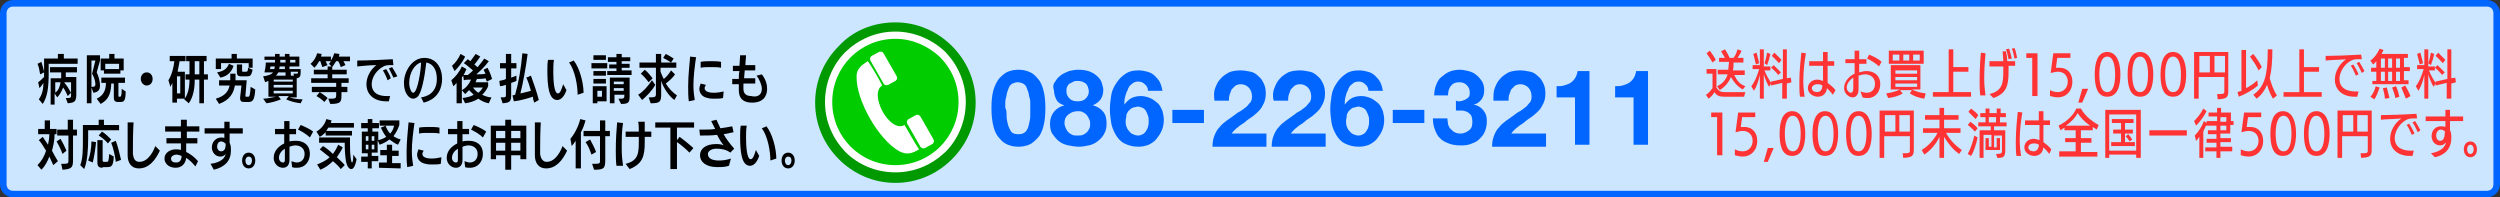 <?xml version="1.0" encoding="utf-8"?>
<!-- Generator: Adobe Illustrator 19.1.0, SVG Export Plug-In . SVG Version: 6.00 Build 0)  -->
<svg version="1.1" id="レイヤー_1" xmlns="http://www.w3.org/2000/svg" xmlns:xlink="http://www.w3.org/1999/xlink" x="0px"
	 y="0px" viewBox="0 0 380 30" enable-background="new 0 0 380 30" xml:space="preserve">
<rect x="0" y="0" width="380" height="30" fill="#333333" stroke="none"/>
<g>
	<path fill="#CCE6FF" d="M2,29.5c-0.8,0-1.5-0.7-1.5-1.5V2c0-0.8,0.7-1.5,1.5-1.5h376c0.8,0,1.5,0.7,1.5,1.5v26
		c0,0.8-0.7,1.5-1.5,1.5H2z"/>
	<path fill="#0066FF" d="M378,1c0.6,0,1,0.4,1,1v26c0,0.6-0.4,1-1,1H2c-0.6,0-1-0.4-1-1V2c0-0.6,0.4-1,1-1H378 M378,0H2
		C0.9,0,0,0.9,0,2v26c0,1.1,0.9,2,2,2h376c1.1,0,2-0.9,2-2V2C380,0.9,379.1,0,378,0L378,0z"/>
</g>
<g>
	<path d="M5.9,15.1c0.5-0.7,0.7-1.5,0.7-2.5c-0.2,0.3-0.4,0.6-0.6,0.8l-0.2-0.9c0.3-0.2,0.6-0.5,0.9-0.8v-0.7l-0.6,0.3
		C6,10.7,5.9,10.1,5.7,9.7l0.6-0.3c0.1,0.4,0.3,1,0.4,1.5v-2h2.1V8.2h0.9v0.7h2.1v0.8H7.4v1.4c0,2.3-0.2,3.6-0.9,4.7L5.9,15.1z
		 M10,14.9c0.7,0,0.8,0,0.8-0.4v-2h-1c0,0,0,0,0,0.1c0.4,0.4,0.7,1,1,1.5l-0.5,0.5c-0.2-0.4-0.4-0.9-0.7-1.3
		c-0.2,0.5-0.5,1.1-0.9,1.5l-0.4-0.6v1.7H7.7v-4h1.6V11H7.6v-0.8h4.1V11H10v0.7h1.6v2.6c0,1.2-0.3,1.3-1.3,1.4L10,14.9z M8.4,12.5
		v1.6c0.5-0.4,0.7-0.9,0.8-1.6H8.4z"/>
	<path d="M13.2,15.7V8.4h2v0.8L14.7,11c0.3,0.6,0.5,1.4,0.5,2c0,0.7-0.3,1-1,1.1l-0.3-0.8v2.4H13.2z M14.5,9.2h-0.6v4
		c0,0,0.1,0,0.1,0c0.4,0,0.5-0.1,0.5-0.4c0-0.3-0.1-0.9-0.5-1.6L14.5,9.2z M17.9,15.5c-0.5,0-0.6-0.3-0.6-0.7v-2.1h-0.4
		c0,0.1,0,0.2,0,0.3c-0.1,1.4-0.5,2.2-1.6,2.8L14.7,15c1.1-0.5,1.4-1.4,1.4-2.4h-0.7v-0.8h3.6v0.8h-1v1.9c0,0.2,0,0.2,0.1,0.2h0.1
		c0.2,0,0.3-0.1,0.3-1.2l0.6,0.4c0,1.5-0.3,1.6-0.8,1.6H17.9z M15.8,11.2v-0.5h-0.5V8.9h1.3V8.2h0.8v0.7h1.4v1.8h-0.5v0.5H15.8z
		 M18.2,9.7H16v0.8h2.1V9.7z"/>
	<path d="M21.4,12c0-0.6,0.4-1,0.9-1s0.9,0.4,0.9,1c0,0.6-0.4,1-0.9,1C21.8,13,21.4,12.5,21.4,12z"/>
	<path d="M26.9,15v0.6h-0.7v-3c-0.1,0.2-0.2,0.4-0.3,0.6l-0.3-1c0.5-0.8,0.8-1.9,0.9-2.9h-0.7V8.5h2.4v0.8h-0.9
		c-0.1,0.5-0.2,1-0.3,1.6h1.1V15H26.9z M27.4,11.6h-0.5v2.6h0.5V11.6z M30.3,15.7v-3.6h-0.7c0,1.3-0.2,2.6-0.9,3.6L28,15.1
		c0.6-0.8,0.8-1.8,0.8-3h-0.6v-0.8h0.6v-2h-0.5V8.5h3.1v0.8H31v2h0.6v0.8H31v3.6H30.3z M30.3,9.3h-0.7v2h0.7V9.3z"/>
	<path d="M37.1,15.5c-0.4,0-0.6-0.1-0.6-0.6c0,0,0-0.1,0-0.1l0.2-1.8h-1c-0.2,1.2-0.8,2.2-2.4,2.8L32.8,15c1.4-0.4,1.9-1.1,2.1-2
		h-1.6v-0.8H35c0-0.3,0-0.7,0-1h0.8c0,0.2,0,0.6,0,1h1.7l-0.2,2.4v0c0,0.1,0.1,0.1,0.2,0.1h0.2c0.2,0,0.3,0,0.4-1.5l0.7,0.4
		c-0.1,1.6-0.4,1.9-1,1.9H37.1z M37.8,10.3V9.6h-4.2v0.9h-0.8V8.9h2.4V8.2h0.8v0.7h2.4v1.4H37.8z M33,11c1.1-0.2,1.5-0.6,1.8-1.3
		l0.7,0.3c-0.3,1-1,1.6-2,1.8L33,11z M36.6,11.6c-0.4,0-0.6-0.2-0.6-0.6V9.8h0.8v0.9c0,0.2,0,0.2,0.2,0.2h0.4c0.2,0,0.3-0.1,0.3-0.6
		l0.7,0.3c-0.2,0.8-0.3,1-0.8,1H36.6z"/>
	<path d="M45.7,15.7c-0.8-0.1-1.6-0.3-2.2-0.6l0.4-0.5h-1.6l0.4,0.5c-0.7,0.3-1.5,0.5-2.2,0.6L40,15c0.6,0,1.4-0.2,2-0.3h-1.2v-2.4
		c-0.2,0.1-0.3,0.1-0.5,0.2L40,11.6c0.8-0.1,1.3-0.3,1.5-0.6h-1.3c0.1-0.4,0.2-1,0.2-1.5h1.4V9.1h-1.6V8.6h1.6V8.2h0.7v0.4h0.8V8.2
		h0.7v0.4h1.5v1.5h-1.5v0.4h1.7v0.4c0,0.7-0.1,0.9-0.6,1v2.9H44c0.6,0.2,1.3,0.3,2,0.3L45.7,15.7z M41.1,10.1c0,0.1,0,0.3-0.1,0.4
		h0.7c0-0.1,0-0.2,0.1-0.4H41.1z M44.5,12.1h-2.9v0.3h2.9V12.1z M44.5,12.9h-2.9v0.4h2.9V12.9z M44.5,13.8h-2.9v0.4h2.9V13.8z
		 M43.4,11h-1.1c-0.1,0.2-0.2,0.4-0.4,0.5h1.5V11z M43.4,10.1h-0.9c0,0.1,0,0.3-0.1,0.4h0.9V10.1z M43.4,9.1h-0.8v0.4h0.8V9.1z
		 M44.9,9.1h-0.8v0.4h0.8V9.1z M44.2,11v0.5h0.5l-0.1-0.3h0.2c0.5,0,0.5,0,0.5-0.3H44.2z"/>
	<path d="M51.9,14v0.5c0,1-0.1,1.3-1.7,1.3l-0.3-0.8h0.4c0.7,0,0.8-0.1,0.8-0.5V14h-3.7v-0.8h3.7v-0.6h-3.8v-0.7h2.5v-0.6h-2.1v-0.7
		h2.1v-0.5h0.6l-0.4-0.4c0.1-0.1,0.2-0.2,0.3-0.4h-0.8c0.1,0.2,0.2,0.5,0.3,0.6L49,10.2c-0.1-0.2-0.2-0.6-0.3-0.9h-0.2
		c-0.2,0.4-0.5,0.8-0.7,1l-0.6-0.6c0.5-0.4,0.9-1.1,1-1.6l0.7,0.1c0,0.1-0.1,0.2-0.1,0.4h1.5v0.6c0.2-0.3,0.4-0.7,0.5-1.1l0.8,0.1
		l-0.1,0.4h1.7v0.7h-1c0.1,0.2,0.3,0.5,0.3,0.6l-0.7,0.3c-0.1-0.3-0.2-0.6-0.4-0.9h-0.3c-0.2,0.3-0.4,0.6-0.6,0.9v0.4h2.2v0.7h-2.2
		v0.6H53v0.7h-1.1v0.6h0.9V14H51.9z M49.3,15.5c-0.3-0.3-0.8-0.7-1.2-0.9l0.5-0.6c0.3,0.2,0.9,0.6,1.2,0.9L49.3,15.5z"/>
	<path d="M59.1,15.4c-0.1,0-0.3,0-0.4,0c-1.8,0-3-1-3-2.6v0c0-1.1,0.6-2.2,1.5-2.9c-0.8,0-2,0.1-2.9,0.2l0-0.9
		c1.3,0,3.9-0.1,5.4-0.2l0.1,0.9h-0.4c-0.3,0-0.8,0-1.1,0.2c-1,0.5-1.8,1.6-1.8,2.7c0,0.8,0.4,1.8,2.3,1.8c0.2,0,0.4,0,0.5,0
		L59.1,15.4z M58.9,12.2c-0.1-0.4-0.5-1.2-0.7-1.5l0.5-0.2c0.2,0.3,0.6,1,0.7,1.4L58.9,12.2z M59.8,11.8c-0.2-0.4-0.5-1.1-0.7-1.4
		l0.5-0.2c0.2,0.3,0.6,1,0.8,1.4L59.8,11.8z"/>
	<path d="M64,14.8c0.8-0.1,2.4-0.6,2.4-2.8c0-1.3-0.5-2.3-1.6-2.5c-0.3,2.6-0.7,4.2-1.1,4.9c-0.2,0.4-0.6,0.6-0.9,0.6
		c-0.6,0-1.4-0.8-1.4-2.4c0-1.7,1.2-3.8,3.1-3.8h0c1.8,0,2.7,1.5,2.7,3.2c0,1.1-0.4,3-2.8,3.6L64,14.8z M62.8,14.1
		c0.7,0,1.2-3.6,1.2-4.6c-0.9,0.2-1.8,1.5-1.8,3.1C62.2,13.3,62.5,14.1,62.8,14.1L62.8,14.1z"/>
	<path d="M69.4,15.7v-3.1c-0.2,0.2-0.3,0.4-0.5,0.5l-0.3-0.9c0.6-0.5,1.2-1.2,1.6-2.1l0.7,0.4c-0.2,0.5-0.4,0.9-0.7,1.3v3.9H69.4z
		 M68.7,10c0.5-0.4,1-1.1,1.3-1.8l0.7,0.4c-0.4,0.9-1.1,1.7-1.6,2.2L68.7,10z M74.3,15.7c-0.6-0.1-1.2-0.4-1.6-0.7
		c-0.6,0.4-1.3,0.6-2,0.7l-0.4-0.8c0.7-0.1,1.2-0.2,1.7-0.5c-0.2-0.2-0.5-0.5-0.7-0.7c-0.2,0.2-0.4,0.4-0.6,0.6l-0.5-0.6
		c0.6-0.3,1.1-0.9,1.4-1.6c-0.4,0-0.8,0-1.1,0.1l-0.1-0.8c0,0,0.2,0,0.3,0c0.1,0,0.2,0,0.4,0c0.3-0.2,0.5-0.4,0.8-0.7
		c-0.4-0.3-0.9-0.8-1.4-1.1L71.1,9c0.1,0.1,0.3,0.2,0.4,0.3c0.3-0.4,0.6-0.8,0.8-1.1L73,8.6c-0.3,0.4-0.6,0.9-0.9,1.2
		c0.2,0.1,0.3,0.3,0.5,0.4c0.3-0.4,0.7-0.8,1-1.3l0.7,0.4c-0.5,0.7-1.3,1.5-1.9,2c0.5,0,1,0,1.4-0.1c-0.1-0.2-0.2-0.4-0.3-0.6
		l0.6-0.3c0.4,0.7,0.6,1.4,0.7,1.7L74,12.4l-0.2-0.5C73.4,12,72.9,12,72.5,12c-0.1,0.2-0.2,0.4-0.2,0.5h1.9v0.6
		c-0.2,0.5-0.5,0.9-0.9,1.3c0.4,0.2,0.9,0.4,1.4,0.4L74.3,15.7z M71.9,13.3c0.2,0.3,0.5,0.6,0.8,0.8c0.3-0.2,0.5-0.5,0.7-0.8H71.9z"
		/>
	<path d="M76.1,14.8c0.8,0,0.8,0,0.8-0.5v-1.4c-0.3,0.1-0.6,0.2-0.9,0.2l-0.1-0.8c0.3-0.1,0.7-0.1,1-0.3v-1.6h-0.9V9.6h0.9V8.2h0.8
		v1.4h0.8v0.8h-0.8v1.4c0.3-0.1,0.5-0.2,0.8-0.3v0.8c-0.2,0.1-0.5,0.2-0.8,0.3v1.7c0,1.1-0.1,1.3-1.3,1.4L76.1,14.8z M81.2,15.6
		C81.1,15.3,81,15,81,14.7c-0.9,0.3-2,0.6-2.9,0.7l-0.2-0.9l0.4-0.1c0.5-1.7,0.9-4,1.1-6.3l0.8,0.1c-0.3,2.3-0.7,4.4-1.1,6
		c0.6-0.1,1.1-0.3,1.6-0.4c-0.2-0.7-0.4-1.4-0.7-2l0.7-0.3c0.4,1.1,0.9,2.5,1.2,3.7L81.2,15.6z"/>
	<path d="M86.1,13.7c-0.3,0.9-0.8,1.5-1.4,1.5c-1.3,0-1.5-2.2-1.5-4.4v-0.2c0-0.5,0-1,0.1-1.5l0.9,0c-0.1,0.6-0.1,1.2-0.1,1.9
		c0,1.1,0.1,3.2,0.7,3.2c0.3,0,0.5-0.4,0.8-1.4L86.1,13.7z M87.8,14.4c0-1.4-0.4-3.7-1.3-4.9l0.7-0.3c0.9,1.1,1.5,3.4,1.5,4.9
		L87.8,14.4z"/>
	<path d="M89.9,10.4V9.6h2.4v0.8H89.9z M90.8,15.4v0.3h-0.7v-2.6h2.1v2.3H90.8z M90.2,9.2V8.4h1.9v0.7H90.2z M90.2,11.5v-0.7h1.9
		v0.7H90.2z M90.2,12.7V12h1.9v0.7H90.2z M91.5,13.8h-0.7v0.9h0.7V13.8z M92.3,11.5v-0.7h1.4v-0.4h-1.1V9.8h1.1V9.4h-1.3V8.7h1.3
		V8.2h0.8v0.5h1.3v0.6h-1.3v0.4h1.2v0.6h-1.2v0.4h1.5v0.7H92.3z M94,15h0.4c0.4,0,0.5-0.1,0.5-0.4v-0.2h-1.5v1.3h-0.7v-3.9h3v2.9
		c0,0.9-0.2,1.1-1.3,1.1L94,15z M94.8,12.4h-1.5v0.4h1.5V12.4z M94.8,13.4h-1.5v0.4h1.5V13.4z"/>
	<path d="M97,14.4c0.8-0.5,1.5-1.3,2.1-2.2l0.5,0.7c-0.5,0.9-1.3,1.7-2,2.3L97,14.4z M102.5,15.2c-0.8-0.6-1.6-1.7-2-2.9v2
		c0,1.2-0.2,1.4-1.6,1.4l-0.3-0.9h0.2c0.8,0,0.9-0.1,0.9-0.5v-4h-2.5V9.5h2.5V8.2h0.8v1.3h1.5c-0.3-0.2-0.8-0.5-1.2-0.7l0.4-0.6
		c0.4,0.2,0.9,0.5,1.2,0.7l-0.4,0.6h0.8v0.8h-2.4v0.6c0.2,0.4,0.3,0.8,0.5,1.1c0.4-0.3,0.8-0.8,1.1-1.3l0.6,0.6
		c-0.3,0.5-0.9,1-1.4,1.4c0.5,0.8,1.1,1.4,1.7,1.8L102.5,15.2z M98.6,12.5c-0.3-0.4-0.8-1-1.2-1.3l0.6-0.6c0.4,0.3,0.9,0.9,1.2,1.3
		L98.6,12.5z"/>
	<path d="M104.7,15.4c-0.1-0.7-0.1-1.5-0.1-2.3c0-1.6,0.2-3.2,0.3-4.5l0.9,0.1c-0.2,1.4-0.4,2.9-0.4,4.3c0,0.8,0.1,1.6,0.2,2.2
		L104.7,15.4z M109.9,14.9c-0.4,0.1-0.8,0.1-1.3,0.1c-0.4,0-0.7,0-1-0.1c-0.7-0.1-1.3-0.6-1.3-1.4v0c0-0.2,0.1-0.5,0.2-0.8l0.8,0.2
		c-0.1,0.2-0.2,0.3-0.2,0.5c0,0.6,0.9,0.7,1.4,0.7c0.5,0,1.1-0.1,1.5-0.2L109.9,14.9z M109.6,10.3c-0.4-0.1-1-0.1-1.6-0.1
		c-0.6,0-1.1,0-1.5,0.1l0-0.9c0.5-0.1,1-0.1,1.6-0.1c0.5,0,1,0,1.5,0.1L109.6,10.3z"/>
	<path d="M115.8,13.5c0-0.6-0.4-1.5-0.8-2l0.8-0.2c0.7,0.9,0.8,1.7,0.8,2.2c0,0.5-0.1,2.1-2.3,2.1c-1.4,0-2-0.7-2-1.9
		c0-0.2,0-0.5,0-0.9h-1v-0.8h1c0-0.4,0-0.8,0.1-1.2h-1l0-0.8h1l0.1-1.6l0.9,0c0,0.4-0.1,1-0.1,1.5h1.5v0.8h-1.6l-0.1,1.2h1.7l0,0.8
		h-1.8c0,0.3,0,0.6,0,0.8v0c0,0.8,0.5,1.1,1.2,1.1C114.9,14.8,115.8,14.6,115.8,13.5L115.8,13.5z"/>
	<path d="M8.1,25.1c-0.2-0.4-0.4-0.9-0.6-1.3c-0.3,0.8-0.7,1.5-1.2,2l-0.6-0.7c0.5-0.5,1-1.2,1.3-2.2c-0.4-0.6-0.7-1.2-1.1-1.6
		l0.6-0.5c0.3,0.4,0.5,0.8,0.8,1.2c0.1-0.5,0.2-1,0.2-1.6H5.8v-0.8h1v-1.3h0.8v1.3h1v0.8H8.3c0,0.9-0.2,1.8-0.4,2.5
		c0.3,0.6,0.6,1.1,0.9,1.6L8.1,25.1z M9.5,23.4c-0.2-0.6-0.6-1.4-0.9-1.9l0.6-0.4c0.3,0.5,0.7,1.3,0.9,1.8L9.5,23.4z M9.3,24.9
		c1,0,1.1,0,1.1-0.5v-3.8H8.7v-0.9h1.6v-1.5h0.8v1.5h0.6v0.9h-0.6v3.6c0,1.2-0.1,1.5-1.6,1.6L9.3,24.9z"/>
	<path d="M12.2,25.1c0.4-1,0.4-2.3,0.4-4.1V19H15v-0.8h0.8V19h2.3v0.8h-4.7v1.3c0,1.5-0.1,3.4-0.6,4.6L12.2,25.1z M13.4,24.4
		c0.3-0.8,0.5-1.9,0.5-2.9l0.7,0.1c-0.1,1.1-0.3,2.3-0.5,3.1L13.4,24.4z M15.6,25.5c-0.6,0-0.8-0.2-0.8-0.9v-3.3h0.8v3
		c0,0.2,0,0.3,0.2,0.3h0.4c0.3,0,0.3-0.1,0.4-1.2l0.7,0.4c-0.1,1.4-0.3,1.6-1,1.6H15.6z M16.4,21.8c-0.3-0.4-0.9-0.9-1.4-1.2
		l0.5-0.6c0.5,0.3,1,0.8,1.4,1.2L16.4,21.8z M17.6,24.6c-0.1-0.9-0.4-2.2-0.7-2.9l0.7-0.3c0.3,0.8,0.6,2,0.8,2.9L17.6,24.6z"/>
	<path d="M21.2,24.6c1.4,0,2.2-1.8,2.4-2.4l0.7,0.7c-0.7,1.5-1.7,2.7-3.2,2.7c-1.1,0-1.7-0.8-1.7-2c0-1.3,0-3.5,0-5l0.9,0
		c-0.1,1.5-0.1,3.6-0.1,4.8C20.3,24.1,20.5,24.6,21.2,24.6L21.2,24.6z"/>
	<path d="M29.7,25.3c-0.5-0.6-0.9-1-1.4-1.3c-0.1,0.9-0.7,1.5-1.6,1.5c-1.2,0-1.7-0.8-1.7-1.4c0-0.9,0.9-1.4,1.7-1.4
		c0.3,0,0.5,0,0.8,0.1c0-0.1,0-0.8,0-1h-2.2v-0.8h2.2c0-0.2,0-0.8,0-1h-2.4v-0.8l2.4,0c0-0.4,0-0.8,0-1h0.9v1h1.9v0.8h-1.9
		c0,0.1,0,0.8,0,1H30v0.8h-1.7c0,0.4,0,0.9,0,1.3c0.6,0.3,1.2,0.7,1.8,1.4L29.7,25.3z M26.8,23.5c-0.3,0-0.8,0.2-0.8,0.6
		c0,0.5,0.4,0.6,0.8,0.6c0.6,0,0.8-0.5,0.8-1C27.3,23.6,27.1,23.5,26.8,23.5z"/>
	<path d="M32,24.9c1.6-0.2,2.2-0.9,2.3-1.5c-0.2,0.3-0.5,0.4-0.8,0.4c-0.8,0-1.3-0.7-1.3-1.4c0-0.9,0.7-1.5,1.4-1.5
		c0.2,0,0.4,0,0.5,0.1c0-0.1,0-0.6,0-0.7l-3,0v-0.8l3,0l0-1h0.8c0,0.3,0,0.6,0,1h2v0.8l-2,0v0.7c0,0.2,0,0.5,0,0.7
		c0.2,0.4,0.2,0.8,0.2,1.2c0,1.5-0.9,2.5-2.6,2.9L32,24.9z M34.2,21.8c-0.1-0.2-0.4-0.3-0.6-0.3c-0.4,0-0.6,0.4-0.6,0.8
		c0,0.3,0.2,0.7,0.6,0.7c0.6,0,0.7-0.6,0.7-1V21.8z"/>
	<path d="M36.8,24.4c0-0.7,0.4-1.2,1-1.2c0.6,0,1,0.5,1,1.2c0,0.7-0.4,1.2-1,1.2C37.2,25.6,36.8,25.1,36.8,24.4z M38.3,24.4
		c0-0.4-0.2-0.6-0.5-0.6s-0.5,0.3-0.5,0.6c0,0.4,0.2,0.7,0.5,0.7S38.3,24.8,38.3,24.4z"/>
	<path d="M44.3,24.5c0.3,0.1,0.6,0.2,0.8,0.2c0.8,0,1.2-0.6,1.2-1.3c0-0.9-0.7-1.3-1.4-1.3c-0.3,0-0.6,0.1-0.9,0.2c0,0.7,0,1.4,0,2
		c0,0.8-0.4,1.2-1,1.2c-0.7,0-1.4-0.6-1.4-1.5c0-1.1,0.8-1.8,1.6-2.2v-1.4l-1.4,0v-0.8l1.4,0l0-1.2h0.8c0,0.4,0,0.8,0,1.2l1,0v0.8
		l-1,0c0,0.4,0,0.8,0,1.1c0.3-0.1,0.7-0.1,1-0.1c1,0,2.1,0.5,2.1,2c0,1-0.6,2.1-2,2.1c-0.2,0-0.5,0-0.7-0.1L44.3,24.5z M42.4,24
		c0,0.4,0.3,0.7,0.6,0.7c0.3,0,0.3-0.2,0.3-0.6c0-0.5,0-1,0-1.5C42.8,22.9,42.4,23.4,42.4,24z M47.1,20.9c-0.6-0.6-1.4-1-1.8-1.2
		l0.4-0.7c0.5,0.2,1.4,0.6,1.9,1L47.1,20.9z"/>
	<path d="M49.5,20.6v-0.5c-0.3,0.3-0.5,0.5-0.9,0.7L48.1,20c0.7-0.4,1.3-1.1,1.5-1.9l0.8,0.2c0,0.1-0.1,0.2-0.1,0.4h3.5v0.7h-3.9
		c-0.1,0.2-0.2,0.3-0.3,0.5h3.9v0.7H49.5z M51.8,25.7c-0.3-0.4-0.7-0.8-1.2-1.2c-0.6,0.6-1.2,1-1.9,1.3L48.2,25
		c0.7-0.3,1.4-0.6,1.9-1.1c-0.5-0.4-1-0.8-1.5-1.2l0.5-0.5c0.5,0.3,1,0.7,1.5,1.2c0.3-0.4,0.6-0.9,0.8-1.4l0.7,0.4
		c-0.2,0.5-0.6,1-0.9,1.5c0.4,0.4,0.9,0.8,1.2,1.2L51.8,25.7z M54.2,24.2c-0.2,1.1-0.5,1.5-0.8,1.5c-0.3,0-0.6-0.3-0.8-1.1
		c-0.1-0.6-0.2-1.6-0.2-2.5v-0.4h-3.9v-0.8h4.7V22c0,2,0.2,2.7,0.3,2.7c0.1,0,0.2-0.3,0.2-1.2L54.2,24.2z"/>
	<path d="M55.9,25.7v-1.1h-1v-0.8h1v-0.5H55v-3.3h0.9v-0.5h-1v-0.8h1v-0.6h0.7v0.6h1v0.8h-1v0.5h0.9v1.3c0.5-0.1,0.9-0.3,1.2-0.5
		c-0.3-0.4-0.6-0.9-0.8-1.4l0.7-0.3c0.2,0.5,0.4,0.9,0.7,1.2c0.3-0.3,0.5-0.7,0.6-1.2h-2.2v-0.8h3v0.7c-0.2,0.6-0.5,1.2-0.9,1.7
		c0.3,0.2,0.7,0.4,1.1,0.5l-0.4,0.8c-0.5-0.2-0.9-0.5-1.3-0.8c-0.4,0.3-0.9,0.6-1.5,0.8l-0.3-0.7v1.9h-0.9v0.5h1v0.8h-1v1.1H55.9z
		 M56,20.7h-0.4v0.7H56V20.7z M56,22h-0.4v0.7H56V22z M56.9,20.7h-0.4v0.7h0.4V20.7z M56.9,22h-0.4v0.7h0.4V22z M57.6,25.5v-0.8h1.2
		v-1.1h-1v-0.8h1V22h0.8v0.9h1v0.8h-1v1.1h1.3v0.8L57.6,25.5z"/>
	<path d="M61.9,25.4c-0.1-0.7-0.1-1.5-0.1-2.3c0-1.6,0.2-3.2,0.3-4.5l0.9,0.1c-0.2,1.4-0.4,2.9-0.4,4.3c0,0.8,0.1,1.6,0.2,2.2
		L61.9,25.4z M67,24.9C66.7,25,66.2,25,65.7,25c-0.4,0-0.7,0-1-0.1c-0.7-0.1-1.3-0.6-1.3-1.4v0c0-0.2,0.1-0.5,0.2-0.8l0.8,0.2
		c-0.1,0.2-0.2,0.3-0.2,0.5c0,0.6,0.9,0.7,1.4,0.7c0.5,0,1.1-0.1,1.5-0.2L67,24.9z M66.8,20.3c-0.4-0.1-1-0.1-1.6-0.1
		c-0.6,0-1.1,0-1.5,0.1l0-0.9c0.5-0.1,1-0.1,1.6-0.1c0.5,0,1,0,1.5,0.1L66.8,20.3z"/>
	<path d="M70.6,24.5c0.3,0.1,0.6,0.2,0.8,0.2c0.8,0,1.2-0.6,1.2-1.3c0-0.9-0.7-1.3-1.4-1.3c-0.3,0-0.6,0.1-0.9,0.2c0,0.7,0,1.4,0,2
		c0,0.8-0.4,1.2-1,1.2c-0.7,0-1.4-0.6-1.4-1.5c0-1.1,0.8-1.8,1.6-2.2v-1.4l-1.4,0v-0.8l1.4,0l0-1.2h0.8c0,0.4,0,0.8,0,1.2l1,0v0.8
		l-1,0c0,0.4,0,0.8,0,1.1c0.3-0.1,0.7-0.1,1-0.1c1,0,2.1,0.5,2.1,2c0,1-0.6,2.1-2,2.1c-0.2,0-0.5,0-0.7-0.1L70.6,24.5z M68.7,24
		c0,0.4,0.3,0.7,0.6,0.7c0.3,0,0.3-0.2,0.3-0.6c0-0.5,0-1,0-1.5C69.1,22.9,68.7,23.4,68.7,24z M73.4,20.9c-0.6-0.6-1.4-1-1.8-1.2
		L72,19c0.5,0.2,1.4,0.6,1.9,1L73.4,20.9z"/>
	<path d="M79.1,24.2v-0.6h-1.4v2.2h-0.9v-2.2h-1.4v0.6h-0.8v-5.1h2.2v-0.9h0.9v0.9h2.3v5.1H79.1z M76.8,19.9h-1.4v1.1h1.4V19.9z
		 M76.8,21.7h-1.4v1.2h1.4V21.7z M79.1,19.9h-1.4v1.1h1.4V19.9z M79.1,21.7h-1.4v1.2h1.4V21.7z"/>
	<path d="M83.1,24.6c1.4,0,2.2-1.8,2.4-2.4l0.7,0.7c-0.7,1.5-1.7,2.7-3.2,2.7c-1.1,0-1.7-0.8-1.7-2c0-1.3,0-3.5,0-5l0.9,0
		c-0.1,1.5-0.1,3.6-0.1,4.8C82.2,24.1,82.5,24.6,83.1,24.6L83.1,24.6z"/>
	<path d="M87.5,25.7v-4.3c-0.2,0.3-0.4,0.6-0.6,0.8l-0.2-1.1c0.6-0.7,1.2-1.8,1.5-3l0.8,0.2c-0.2,0.7-0.4,1.3-0.7,1.8v5.5H87.5z
		 M90,24.9h0.4c0.8,0,0.8-0.1,0.8-0.5v-3.7h-2.5v-0.8h2.5v-1.6H92v1.6h0.7v0.8H92v3.6c0,1.3-0.2,1.5-1.7,1.5L90,24.9z M89.9,23.5
		c-0.2-0.6-0.5-1.4-0.9-1.9l0.7-0.4c0.3,0.6,0.7,1.3,0.9,1.9L89.9,23.5z"/>
	<path d="M93.7,25.2c-0.1-0.7-0.1-1.6-0.1-2.4c0-1.5,0.1-3.1,0.2-4.2l0.9,0.1c-0.2,1.2-0.2,2.6-0.2,3.9c0,1,0.1,1.9,0.2,2.6
		L93.7,25.2z M95.1,24.9c2-0.5,2-1.7,2-3.6v-0.5l-2,0V20h2c0-0.5,0-1.1-0.1-1.5H98l0,1.5l1,0v0.8l-1,0c0,0.3,0,0.5,0,0.8
		c0,2.1-0.3,3.3-2.3,4.1L95.1,24.9z"/>
	<path d="M101.9,25.7v-6.3h-2.3v-0.8h5.9v0.8h-2.6v1.9l0.4-0.5c0.7,0.5,1.4,1.1,2.1,1.7l-0.6,0.7c-0.6-0.6-1.3-1.2-1.9-1.6v4.1
		H101.9z"/>
	<path d="M110.8,25.2c-0.6,0.2-1.2,0.2-1.8,0.2c-1.7,0-2.6-0.8-2.6-1.8c0-1,0.9-1.7,2.4-1.7c0.4,0,0.8,0,1.2,0.2
		c-0.4-0.5-0.7-1-1-1.6c-0.8,0.1-1.6,0.1-2.4,0.1c0,0-0.2,0-0.2,0l-0.1-0.9c0.2,0,0.4,0,0.6,0c0.6,0,1.2,0,1.8-0.1
		c-0.2-0.4-0.4-0.8-0.6-1.2l0.8-0.2c0.2,0.4,0.4,0.9,0.6,1.3c0.7-0.1,1.3-0.2,1.8-0.3l0.2,0.9c-0.5,0.1-1,0.2-1.5,0.3
		c0.3,0.6,0.9,1.4,1.6,2.2l-0.6,0.6c-0.6-0.5-1.5-0.6-2.1-0.6c-0.8,0-1.3,0.4-1.3,0.8c0,0.6,0.5,1,1.7,1c0.6,0,1.2-0.1,1.8-0.3
		L110.8,25.2z"/>
	<path d="M115.4,23.7c-0.3,0.9-0.8,1.5-1.4,1.5c-1.3,0-1.5-2.2-1.5-4.4v-0.2c0-0.5,0-1,0.1-1.5l0.9,0c-0.1,0.6-0.1,1.2-0.1,1.9
		c0,1.1,0.1,3.2,0.7,3.2c0.3,0,0.5-0.4,0.8-1.4L115.4,23.7z M117.1,24.4c0-1.4-0.4-3.7-1.3-4.9l0.7-0.3c0.9,1.1,1.5,3.4,1.5,4.9
		L117.1,24.4z"/>
	<path d="M118.8,24.4c0-0.7,0.4-1.2,1-1.2c0.6,0,1,0.5,1,1.2c0,0.7-0.4,1.2-1,1.2C119.2,25.6,118.8,25.1,118.8,24.4z M120.3,24.4
		c0-0.4-0.2-0.6-0.5-0.6s-0.5,0.3-0.5,0.6c0,0.4,0.2,0.7,0.5,0.7S120.3,24.8,120.3,24.4z"/>
</g>
<g>
	<path fill="#FF3333" d="M262,14.7c-0.7,0-1.1-0.2-1.4-0.7c-0.2,0.4-0.6,0.8-0.9,1l-0.4-0.6c0.4-0.2,0.7-0.6,1-1v-2.2h-0.9v-0.7h1.5
		v2.8c0.3,0.5,0.6,0.7,1.2,0.7h0l3.2,0l-0.2,0.7H262z M260.3,9.5c-0.3-0.5-0.6-1-0.9-1.4l0.5-0.4c0.3,0.4,0.7,1,0.9,1.4L260.3,9.5z
		 M264.9,13.6c-0.9-0.5-1.4-1.2-1.8-1.9c-0.3,0.8-0.9,1.5-1.7,2l-0.4-0.6c0.9-0.4,1.4-1.1,1.6-1.8h-1.5v-0.7h1.6
		c0-0.4,0.1-0.8,0.1-1.2h-1.5V8.8h0.9c-0.2-0.3-0.4-0.7-0.6-1l0.6-0.3c0.2,0.3,0.5,0.8,0.7,1.3h0.6c0.3-0.4,0.5-0.9,0.6-1.3l0.6,0.2
		c-0.1,0.4-0.4,0.8-0.6,1.1h0.9v0.7h-1.5c0,0.4,0,0.8-0.1,1.2h1.8v0.7h-1.6c0.4,0.8,0.8,1.4,1.7,1.7L264.9,13.6z"/>
	<path fill="#FF3333" d="M270.9,15v-2.4l-1.7,0.4l0-0.3l-0.3,0.5c-0.3-0.5-0.6-1.2-0.8-1.9V15h-0.6v-1.6l0-2
		c-0.2,0.9-0.5,1.8-0.9,2.4l-0.4-0.7c0.5-0.6,0.9-1.6,1.2-2.6h-1v-0.6h1.1V7.5h0.6v2.6h1v0.6h-0.9c0.3,0.8,0.7,1.4,1,1.9l0-0.2
		l1.8-0.4V7.5h0.6v4.4l0.6-0.1l0.1,0.7l-0.7,0.2V15H270.9z M266.9,9.8c-0.1-0.5-0.3-1.2-0.4-1.6l0.5-0.2c0.1,0.4,0.3,1.2,0.4,1.6
		L266.9,9.8z M268.2,9.6c0.2-0.5,0.3-1.1,0.4-1.6l0.5,0.2c-0.1,0.5-0.3,1.2-0.5,1.7L268.2,9.6z M270.3,11.4
		c-0.3-0.4-0.8-0.9-1.1-1.1l0.4-0.4c0.3,0.3,0.8,0.8,1.1,1.1L270.3,11.4z M270.4,9.6c-0.3-0.3-0.7-0.8-1.1-1.1l0.4-0.5
		c0.3,0.3,0.8,0.8,1.1,1.1L270.4,9.6z"/>
	<path fill="#FF3333" d="M273.6,14.7c-0.1-0.6-0.1-1.4-0.1-2.2c0-1.7,0.2-3.4,0.3-4.5l0.7,0.1c-0.2,1.1-0.4,2.7-0.4,4.2
		c0,0.9,0.1,1.7,0.2,2.4L273.6,14.7z M278.6,14.4c-0.3-0.4-0.6-0.7-0.9-1c-0.1,0.8-0.6,1.3-1.4,1.3c-0.7,0-1.5-0.5-1.5-1.3
		c0-0.8,0.7-1.3,1.4-1.3c0.3,0,0.6,0.1,0.9,0.2c0-0.7,0-1.5,0-2.3H275V9.3h2.1c0-0.5,0-1,0-1.4h0.7l0,1.4h1V10l-1,0c0,1,0,2,0,2.6
		c0.4,0.3,0.8,0.6,1.2,1.1L278.6,14.4z M276.3,12.8c-0.6,0-0.9,0.3-0.9,0.6c0,0.4,0.4,0.6,0.8,0.6c0.5,0,0.8-0.4,0.8-1
		C276.9,12.9,276.6,12.8,276.3,12.8z"/>
	<path fill="#FF3333" d="M282.8,13.9c0.3,0.1,0.6,0.2,0.9,0.2c0.9,0,1.3-0.6,1.3-1.4c0-0.9-0.7-1.4-1.5-1.4c-0.3,0-0.7,0.1-1,0.2
		c0,0.7,0,1.4,0,2.1c0,0.8-0.4,1.2-0.9,1.2c-0.6,0-1.3-0.6-1.3-1.4c0-1.1,0.9-1.9,1.6-2.2V9.6l-1.4,0V9l1.4,0c0-0.4,0-0.8,0-1.3h0.7
		l0,1.3l1.1,0v0.7l-1.1,0l0,1.3c0.4-0.1,0.7-0.2,1.1-0.2c1.1,0,2.1,0.6,2.1,2c0,1.1-0.7,2.1-1.9,2.1c-0.2,0-0.5,0-0.8-0.1
		L282.8,13.9z M280.7,13.3c0,0.5,0.4,0.8,0.6,0.8c0.3,0,0.4-0.3,0.4-0.7c0-0.5,0-1.1,0-1.6C281.2,12.1,280.7,12.7,280.7,13.3z
		 M285.6,10.1c-0.6-0.6-1.4-1-1.8-1.2l0.3-0.6c0.5,0.2,1.4,0.6,1.9,1.1L285.6,10.1z"/>
	<path fill="#FF3333" d="M292.5,15c-0.8-0.1-1.6-0.4-2.2-0.8l0.3-0.5h-1.8l0.4,0.5c-0.6,0.4-1.4,0.6-2.2,0.7l-0.3-0.7
		c0.7-0.1,1.5-0.3,2.1-0.6h-1.4v-3.7h4.5v3.7h-1.3c0.6,0.3,1.3,0.5,2.1,0.6L292.5,15z M287.1,9.7v-2h5.3v2H287.1z M288.7,8.3h-1v0.9
		h1V8.3z M291.4,10.7h-3.3v0.5h3.3V10.7z M291.4,11.7h-3.3v0.5h3.3V11.7z M291.4,12.7h-3.3v0.5h3.3V12.7z M290.2,8.3h-0.9v0.9h0.9
		V8.3z M291.8,8.3h-1v0.9h1V8.3z"/>
	<path fill="#FF3333" d="M293.8,14.7V14h2.4V7.5h0.7v2.7h2.3v0.7h-2.3V14h2.7v0.7L293.8,14.7z"/>
	<path fill="#FF3333" d="M301,14.5c-0.1-0.7-0.1-1.6-0.1-2.4c0-1.5,0.1-3.1,0.2-4.1l0.7,0.1c-0.1,1.1-0.2,2.5-0.2,3.8
		c0,1,0.1,1.9,0.2,2.6L301,14.5z M302.4,14.3c2-0.5,2.1-1.7,2.1-3.5v-0.2c0-0.1,0-0.4,0-0.5l-2.1,0V9.3l2.1,0c0-0.5-0.1-1.1-0.1-1.5
		h0.5c0.1,0.4,0.2,1,0.2,1.5h1.2V10h-1c0,0.3,0,0.6,0,0.9c0,2.1-0.3,3.3-2.3,4L302.4,14.3z M305.3,9c-0.1-0.4-0.2-1.1-0.4-1.5
		l0.5-0.1c0.1,0.4,0.3,1,0.4,1.5L305.3,9z M306.2,8.9c-0.1-0.4-0.2-1.1-0.4-1.5l0.4-0.1c0.2,0.4,0.3,1,0.4,1.5L306.2,8.9z"/>
	<path fill="#FF3333" d="M308.9,14.6V8.8H308V8.1h1.7v6.5H308.9z"/>
	<path fill="#FF3333" d="M311.6,13.7c0.4,0.2,0.8,0.3,1.2,0.3c0.9,0,1.5-0.7,1.5-1.6c0-0.8-0.5-1.5-1.5-1.5c-0.3,0-0.7,0.1-1.1,0.2
		l0.4-3h2.6v0.7h-2l-0.2,1.5c0.2,0,0.3,0,0.5,0c1.4,0,2,1,2,2.1c0,1.5-1,2.4-2.2,2.4c-0.4,0-0.8-0.1-1.2-0.2V13.7z"/>
	<path fill="#FF3333" d="M315.9,15.6l0.6-2.1h0.9l-0.9,2.1H315.9z"/>
	<path fill="#FF3333" d="M318.4,11.3c0-1.7,0.4-3.4,1.9-3.4c1.5,0,2,1.7,2,3.4c0,1.7-0.4,3.4-2,3.4S318.4,13,318.4,11.3z
		 M321.5,11.3c0-1.1-0.2-2.7-1.2-2.7c-1,0-1.2,1.6-1.2,2.7c0,1.2,0.2,2.7,1.2,2.7C321.3,14,321.5,12.5,321.5,11.3z"/>
	<path fill="#FF3333" d="M323.4,11.3c0-1.7,0.4-3.4,1.9-3.4c1.5,0,2,1.7,2,3.4c0,1.7-0.4,3.4-2,3.4S323.4,13,323.4,11.3z
		 M326.5,11.3c0-1.1-0.2-2.7-1.2-2.7c-1,0-1.2,1.6-1.2,2.7c0,1.2,0.2,2.7,1.2,2.7C326.3,14,326.5,12.5,326.5,11.3z"/>
	<path fill="#FF3333" d="M328.4,11.3c0-1.7,0.4-3.4,1.9-3.4c1.5,0,2,1.7,2,3.4c0,1.7-0.4,3.4-2,3.4S328.4,13,328.4,11.3z
		 M331.5,11.3c0-1.1-0.2-2.7-1.2-2.7c-1,0-1.2,1.6-1.2,2.7c0,1.2,0.2,2.7,1.2,2.7C331.4,14,331.5,12.5,331.5,11.3z"/>
	<path fill="#FF3333" d="M337,14.3h0.2c0.9,0,0.9-0.1,0.9-0.5v-2.1h-3.9V15h-0.7V7.9h5.2v5.9c0,1.1-0.3,1.2-1.6,1.3L337,14.3z
		 M335.9,8.5h-1.6v2.5h1.6V8.5z M338.2,8.5h-1.6v2.5h1.6V8.5z"/>
	<path fill="#FF3333" d="M343.2,13c-0.8,0.7-1.9,1.3-2.9,1.7l-0.2-0.7c0.2-0.1,0.4-0.1,0.6-0.2V7.6h0.7v5.8c0.6-0.3,1.2-0.7,1.7-1.2
		L343.2,13z M343.3,10.7c-0.3-0.7-0.8-1.4-1.3-2.1l0.5-0.4c0.5,0.6,1,1.4,1.3,2L343.3,10.7z M345.5,15c-0.4-0.6-0.7-1.4-0.9-2.1
		c-0.4,0.9-0.9,1.6-1.6,2.1l-0.5-0.6c1.7-1.2,2.2-2.9,2.2-6.9h0.7c0,1.7-0.1,3.1-0.4,4.4c0.3,1,0.6,1.9,1.1,2.6L345.5,15z"/>
	<path fill="#FF3333" d="M347.1,14.7V14h2.4V7.5h0.7v2.7h2.3v0.7h-2.3V14h2.7v0.7L347.1,14.7z"/>
	<path fill="#FF3333" d="M358.3,14.7c-0.1,0-0.3,0-0.4,0c-1.8,0-3-1-3-2.6c0-1.2,0.7-2.4,1.7-3.1c-0.8,0.1-2.2,0.1-3.1,0.2l0-0.7
		c1.2,0,3.9-0.1,5.4-0.2l0.1,0.7h-0.4c-0.4,0-0.8,0-1.2,0.2c-1,0.5-1.8,1.7-1.8,2.8c0,1.1,0.7,1.8,2.2,1.9c0.2,0,0.4,0,0.7,0
		L358.3,14.7z M358.1,11.5c-0.2-0.4-0.5-1.2-0.8-1.5l0.4-0.2c0.2,0.3,0.6,1,0.8,1.5L358.1,11.5z M359,11.1c-0.2-0.4-0.5-1.1-0.8-1.5
		l0.4-0.2c0.2,0.3,0.6,1,0.8,1.4L359,11.1z"/>
	<path fill="#FF3333" d="M360.3,14.7c0.4-0.4,0.7-1.1,0.8-1.6l0.6,0.2c-0.2,0.6-0.5,1.4-0.8,1.8L360.3,14.7z M360.6,12.9v-0.6h0.6
		v-1.4h-0.8v-0.6h0.8v-1c-0.2,0.2-0.3,0.4-0.5,0.5l-0.4-0.6c0.6-0.4,1.1-1.1,1.4-1.8l0.6,0.2c-0.1,0.2-0.2,0.4-0.3,0.6h4v0.6h-0.6
		v1.4h0.9v0.6h-0.9v1.4h0.7v0.6H360.6z M362.5,8.9h-0.6v1.4h0.6V8.9z M362.5,10.9h-0.6v1.4h0.6V10.9z M362.5,15
		c0-0.5-0.2-1.2-0.3-1.6l0.6-0.1c0.1,0.4,0.3,1.2,0.4,1.6L362.5,15z M363.6,8.9H363v1.4h0.6V8.9z M363.6,10.9H363v1.4h0.6V10.9z
		 M364.1,14.9c-0.1-0.5-0.3-1.1-0.5-1.6l0.6-0.2c0.2,0.4,0.4,1.1,0.5,1.6L364.1,14.9z M364.8,8.9h-0.6v1.4h0.6V8.9z M364.8,10.9
		h-0.6v1.4h0.6V10.9z M365.7,15c-0.2-0.5-0.5-1.2-0.7-1.7l0.6-0.3c0.3,0.5,0.6,1.1,0.8,1.6L365.7,15z"/>
	<path fill="#FF3333" d="M371.9,15v-2.4l-1.7,0.4l0-0.3l-0.3,0.5c-0.3-0.5-0.6-1.2-0.8-1.9V15h-0.6v-1.6l0-2
		c-0.2,0.9-0.5,1.8-0.9,2.4l-0.4-0.7c0.5-0.6,0.9-1.6,1.2-2.6h-1v-0.6h1.1V7.5h0.6v2.6h1v0.6h-0.9c0.3,0.8,0.7,1.4,1,1.9l0-0.2
		l1.8-0.4V7.5h0.6v4.4l0.6-0.1l0.1,0.7l-0.7,0.2V15H371.9z M367.8,9.8c-0.1-0.5-0.3-1.2-0.4-1.6l0.5-0.2c0.1,0.4,0.3,1.2,0.4,1.6
		L367.8,9.8z M369.1,9.6c0.2-0.5,0.3-1.1,0.4-1.6l0.5,0.2c-0.1,0.5-0.3,1.2-0.5,1.7L369.1,9.6z M371.2,11.4
		c-0.3-0.4-0.8-0.9-1.1-1.1l0.4-0.4c0.3,0.3,0.8,0.8,1.1,1.1L371.2,11.4z M371.3,9.6c-0.3-0.3-0.7-0.8-1.1-1.1l0.4-0.5
		c0.3,0.3,0.8,0.8,1.1,1.1L371.3,9.6z"/>
	<path fill="#FF3333" d="M261,23.6v-5.8h-0.9v-0.7h1.7v6.5H261z"/>
	<path fill="#FF3333" d="M263.7,22.7c0.4,0.2,0.8,0.3,1.2,0.3c0.9,0,1.5-0.7,1.5-1.6c0-0.8-0.5-1.5-1.5-1.5c-0.3,0-0.7,0.1-1.1,0.2
		l0.4-3h2.6v0.7h-2l-0.2,1.5c0.2,0,0.3,0,0.5,0c1.4,0,2,1,2,2.1c0,1.5-1,2.4-2.2,2.4c-0.4,0-0.8-0.1-1.2-0.2V22.7z"/>
	<path fill="#FF3333" d="M268.1,24.6l0.6-2.1h0.9l-0.9,2.1H268.1z"/>
	<path fill="#FF3333" d="M270.5,20.3c0-1.7,0.4-3.4,1.9-3.4c1.5,0,2,1.7,2,3.4c0,1.7-0.4,3.4-2,3.4S270.5,22,270.5,20.3z
		 M273.7,20.3c0-1.1-0.2-2.7-1.2-2.7s-1.2,1.6-1.2,2.7c0,1.2,0.2,2.7,1.2,2.7S273.7,21.5,273.7,20.3z"/>
	<path fill="#FF3333" d="M275.5,20.3c0-1.7,0.4-3.4,1.9-3.4c1.5,0,2,1.7,2,3.4c0,1.7-0.4,3.4-2,3.4S275.5,22,275.5,20.3z
		 M278.7,20.3c0-1.1-0.2-2.7-1.2-2.7s-1.2,1.6-1.2,2.7c0,1.2,0.2,2.7,1.2,2.7S278.7,21.5,278.7,20.3z"/>
	<path fill="#FF3333" d="M280.6,20.3c0-1.7,0.4-3.4,1.9-3.4c1.5,0,2,1.7,2,3.4c0,1.7-0.4,3.4-2,3.4S280.6,22,280.6,20.3z
		 M283.7,20.3c0-1.1-0.2-2.7-1.2-2.7s-1.2,1.6-1.2,2.7c0,1.2,0.2,2.7,1.2,2.7S283.7,21.5,283.7,20.3z"/>
	<path fill="#FF3333" d="M289.2,23.3h0.2c0.9,0,0.9-0.1,0.9-0.5v-2.1h-3.9V24h-0.7v-7.2h5.2v5.9c0,1.1-0.3,1.2-1.6,1.3L289.2,23.3z
		 M288.1,17.5h-1.6v2.5h1.6V17.5z M290.3,17.5h-1.6v2.5h1.6V17.5z"/>
	<path fill="#FF3333" d="M297.8,23.4c-0.9-0.6-1.7-1.6-2.3-2.6V24h-0.7v-3.2c-0.5,1.1-1.4,2.1-2.3,2.7l-0.4-0.7
		c1-0.6,1.9-1.6,2.4-2.6h-2.2v-0.7h2.5v-1.3h-2.2v-0.7h2.2v-1.1h0.7v1.1h2.2v0.7h-2.2v1.3h2.5v0.7h-2.2c0.6,1.1,1.5,2,2.4,2.6
		L297.8,23.4z"/>
	<path fill="#FF3333" d="M300.2,20c-0.3-0.3-0.8-0.8-1.1-1l0.4-0.5c0.4,0.3,0.9,0.7,1.1,1L300.2,20z M299.1,23.4
		c0.4-0.7,0.8-1.9,1-2.8l0.5,0.3c-0.2,1-0.6,2.2-1,2.8L299.1,23.4z M300.3,18.1c-0.3-0.3-0.8-0.8-1.1-1.1l0.4-0.5
		c0.4,0.3,0.9,0.7,1.1,1L300.3,18.1z M303.4,23.4h0.1c0.6,0,0.8-0.1,0.8-0.4v-2.4h-1.2v1.8h0.4V21h0.5v1.8h-2.2V21h0.5v1.3h0.4v-1.8
		h-1.2V24h-0.6v-4.2h1.7v-0.6h-1.9v-0.6h1.1v-0.8h-0.8v-0.6h0.8v-0.7h0.6v0.7h1.1v-0.7h0.6v0.7h0.8v0.6H304v0.8h1v0.6h-1.9v0.6h1.7
		v3c0,1.1-0.3,1.2-1.2,1.2L303.4,23.4z M303.4,17.8h-1.1v0.8h1.1V17.8z"/>
	<path fill="#FF3333" d="M306.5,23.7c-0.1-0.6-0.1-1.4-0.1-2.2c0-1.7,0.2-3.4,0.3-4.5l0.7,0.1c-0.2,1.1-0.4,2.7-0.4,4.2
		c0,0.9,0.1,1.7,0.2,2.4L306.5,23.7z M311.5,23.4c-0.3-0.4-0.6-0.7-0.9-1c-0.1,0.8-0.6,1.3-1.4,1.3c-0.7,0-1.5-0.5-1.5-1.3
		c0-0.8,0.7-1.3,1.4-1.3c0.3,0,0.6,0.1,0.9,0.2c0-0.7,0-1.5,0-2.3h-2.2v-0.7h2.1c0-0.5,0-1,0-1.4h0.7l0,1.4h1V19l-1,0c0,1,0,2,0,2.6
		c0.4,0.3,0.8,0.6,1.2,1.1L311.5,23.4z M309.2,21.8c-0.6,0-0.9,0.3-0.9,0.6c0,0.4,0.4,0.6,0.8,0.6c0.5,0,0.8-0.4,0.8-1
		C309.8,21.9,309.5,21.8,309.2,21.8z"/>
	<path fill="#FF3333" d="M313,23.7v-0.7h2.5v-1.4h-1.6V21h1.6v-1.2h-1.7v-0.4c-0.2,0.1-0.4,0.3-0.6,0.4l-0.3-0.7
		c1.4-0.7,2.3-1.7,2.7-2.6h0.7c0.5,0.9,1.4,1.8,2.7,2.5l-0.3,0.7c-0.2-0.1-0.4-0.3-0.6-0.4v0.5h-1.8V21h1.6v0.7h-1.6v1.4h2.5v0.7
		H313z M317.7,19.1c-0.9-0.6-1.5-1.3-1.9-1.9c-0.3,0.6-0.9,1.3-1.8,1.9H317.7z"/>
	<path fill="#FF3333" d="M324.7,24v-0.5h-4.1V24h-0.6v-7.3h5.4V24H324.7z M324.7,17.4h-4.1v5.5h4.1V17.4z M320.9,22.2v-0.6h1.5v-1.3
		h-1.2v-0.6h1.2v-1H321v-0.6h3.3v0.6h-1.3v1h1.2v0.6h-1.2v1.3h1.5v0.6H320.9z M323.7,21.5c-0.1-0.2-0.4-0.6-0.6-0.8l0.4-0.3
		c0.2,0.2,0.4,0.5,0.6,0.8L323.7,21.5z"/>
	<path fill="#FF3333" d="M326.7,20.6v-0.8h5.7v0.8H326.7z"/>
	<path fill="#FF3333" d="M337.5,23V24h-0.6V23h-1.7v-0.6h1.7v-0.7h-1.5v-0.6h1.5v-0.7h-1.3v-0.6h1.3v-0.7h-1.6
		c-0.1,0.3-0.3,0.6-0.4,0.9V24h-0.6v-3.2c-0.2,0.2-0.3,0.5-0.5,0.6l-0.2-0.8c0.6-0.6,1.1-1.4,1.4-2.2l0.4,0.3v-0.3h1.6v-0.7h-1.3
		v-0.6h1.3v-0.7h0.6v0.7h1.5v1.3h0.4v0.6H339v1.3h-1.5v0.7h1.6v0.6h-1.6v0.7h1.8V23H337.5z M333.5,18.4c0.5-0.5,1-1.1,1.4-1.9
		l0.5,0.4c-0.4,0.8-1,1.6-1.6,2.2L333.5,18.4z M338.4,17.8h-0.9v0.7h0.9V17.8z M338.4,19.1h-0.9v0.7h0.9V19.1z"/>
	<path fill="#FF3333" d="M340.6,22.7c0.4,0.2,0.8,0.3,1.2,0.3c0.9,0,1.5-0.7,1.5-1.6c0-0.8-0.5-1.5-1.5-1.5c-0.3,0-0.7,0.1-1.1,0.2
		l0.4-3h2.6v0.7h-2l-0.2,1.5c0.2,0,0.3,0,0.5,0c1.4,0,2,1,2,2.1c0,1.5-1,2.4-2.2,2.4c-0.4,0-0.8-0.1-1.2-0.2V22.7z"/>
	<path fill="#FF3333" d="M345.1,20.3c0-1.7,0.4-3.4,1.9-3.4c1.5,0,2,1.7,2,3.4c0,1.7-0.4,3.4-2,3.4S345.1,22,345.1,20.3z
		 M348.3,20.3c0-1.1-0.2-2.7-1.2-2.7c-1,0-1.2,1.6-1.2,2.7c0,1.2,0.2,2.7,1.2,2.7C348.1,23,348.3,21.5,348.3,20.3z"/>
	<path fill="#FF3333" d="M350.2,20.3c0-1.7,0.4-3.4,1.9-3.4c1.5,0,2,1.7,2,3.4c0,1.7-0.4,3.4-2,3.4S350.2,22,350.2,20.3z
		 M353.3,20.3c0-1.1-0.2-2.7-1.2-2.7c-1,0-1.2,1.6-1.2,2.7c0,1.2,0.2,2.7,1.2,2.7C353.1,23,353.3,21.5,353.3,20.3z"/>
	<path fill="#FF3333" d="M358.8,23.3h0.2c0.9,0,0.9-0.1,0.9-0.5v-2.1h-3.9V24h-0.7v-7.2h5.2v5.9c0,1.1-0.3,1.2-1.6,1.3L358.8,23.3z
		 M357.7,17.5h-1.6v2.5h1.6V17.5z M359.9,17.5h-1.6v2.5h1.6V17.5z"/>
	<path fill="#FF3333" d="M366.7,23.7c-0.1,0-0.3,0-0.4,0c-1.8,0-3-1-3-2.6c0-1.2,0.7-2.4,1.7-3.1c-0.8,0.1-2.2,0.1-3.1,0.2l0-0.7
		c1.2,0,3.9-0.1,5.4-0.2l0.1,0.7h-0.4c-0.4,0-0.8,0-1.2,0.2c-1,0.5-1.8,1.7-1.8,2.8c0,1.1,0.7,1.8,2.2,1.9c0.2,0,0.4,0,0.7,0
		L366.7,23.7z M366.6,20.5c-0.2-0.4-0.5-1.2-0.8-1.5l0.4-0.2c0.2,0.3,0.6,1,0.8,1.5L366.6,20.5z M367.5,20.1
		c-0.2-0.4-0.5-1.1-0.8-1.5l0.4-0.2c0.2,0.3,0.6,1,0.8,1.4L367.5,20.1z"/>
	<path fill="#FF3333" d="M369.5,23.3c1.7-0.3,2.2-1.1,2.3-1.7c-0.2,0.3-0.5,0.5-0.9,0.5c-0.9,0-1.3-0.8-1.3-1.4
		c0-0.9,0.6-1.5,1.4-1.5h0.1c0.2,0,0.4,0,0.6,0.1c0-0.2,0-0.7,0-0.9l-3,0v-0.7l3,0c0-0.4,0-0.7,0-1h0.7l0,1h2v0.7l-2,0v0.7
		c0,0.3,0,0.5,0,0.7c0.2,0.3,0.2,0.8,0.2,1.2c0,1.6-1,2.6-2.5,2.9L369.5,23.3z M371.7,20.1c-0.1-0.2-0.4-0.4-0.7-0.4
		c-0.4,0-0.7,0.4-0.7,0.9c0,0.4,0.2,0.8,0.6,0.8c0.6,0,0.7-0.7,0.7-1.2V20.1z"/>
	<path fill="#FF3333" d="M374.5,22.7c0-0.7,0.4-1.2,1-1.2c0.6,0,1,0.5,1,1.2c0,0.7-0.4,1.2-1,1.2S374.5,23.4,374.5,22.7z M376,22.7
		c0-0.4-0.2-0.7-0.5-0.7s-0.5,0.3-0.5,0.7c0,0.4,0.2,0.7,0.5,0.7S376,23.1,376,22.7z"/>
</g>
<g>
	<path fill="#0066FF" d="M151,13.7c0.2-0.7,0.5-1.3,0.9-1.8c0.4-0.4,0.8-0.8,1.3-1c0.5-0.2,1-0.3,1.6-0.3c0.6,0,1.1,0.1,1.6,0.3
		c0.5,0.2,0.9,0.5,1.3,1c0.4,0.4,0.7,1,0.9,1.8c0.2,0.7,0.3,1.7,0.3,2.7c0,1.1-0.1,2.1-0.3,2.8c-0.2,0.8-0.5,1.4-0.9,1.8
		c-0.4,0.4-0.8,0.8-1.3,1c-0.5,0.2-1,0.3-1.6,0.3c-0.6,0-1.1-0.1-1.6-0.3c-0.5-0.2-0.9-0.5-1.3-1c-0.4-0.4-0.7-1-0.9-1.8
		s-0.3-1.7-0.3-2.8C150.7,15.3,150.8,14.4,151,13.7z M153,17.6c0,0.5,0.1,0.9,0.2,1.3c0.1,0.4,0.3,0.8,0.5,1.1s0.6,0.4,1.1,0.4
		c0.5,0,0.8-0.1,1.1-0.4c0.3-0.3,0.4-0.7,0.5-1.1c0.1-0.4,0.2-0.9,0.2-1.3c0-0.5,0-0.8,0-1.2c0-0.2,0-0.4,0-0.7c0-0.3,0-0.6-0.1-0.8
		s-0.1-0.6-0.2-0.9c-0.1-0.3-0.2-0.5-0.3-0.8c-0.1-0.2-0.3-0.4-0.5-0.5c-0.2-0.1-0.5-0.2-0.8-0.2s-0.6,0.1-0.8,0.2
		c-0.2,0.1-0.4,0.3-0.5,0.5c-0.1,0.2-0.2,0.5-0.3,0.8c-0.1,0.3-0.1,0.6-0.2,0.9s-0.1,0.6-0.1,0.8c0,0.3,0,0.5,0,0.7
		C153,16.7,153,17.1,153,17.6z"/>
	<path fill="#0066FF" d="M160.4,12.4c0.2-0.4,0.5-0.7,0.9-1c0.4-0.3,0.8-0.4,1.2-0.6c0.4-0.1,0.9-0.2,1.4-0.2c0.7,0,1.3,0.1,1.8,0.3
		c0.5,0.2,0.9,0.5,1.2,0.8c0.3,0.3,0.5,0.6,0.6,1s0.2,0.7,0.2,0.9c0,0.6-0.1,1-0.4,1.5c-0.3,0.4-0.7,0.7-1.2,0.9v0
		c0.7,0.2,1.2,0.5,1.6,1s0.5,1.1,0.5,1.8c0,0.6-0.1,1.1-0.4,1.6c-0.2,0.4-0.6,0.8-1,1.1c-0.4,0.3-0.8,0.5-1.3,0.6
		c-0.5,0.1-1,0.2-1.5,0.2c-0.5,0-1.1-0.1-1.6-0.2c-0.5-0.1-1-0.3-1.4-0.6s-0.7-0.7-1-1.1s-0.4-1-0.4-1.6c0-0.7,0.2-1.3,0.6-1.8
		c0.4-0.5,0.9-0.8,1.6-1v0c-0.5-0.1-1-0.4-1.2-0.8s-0.4-0.9-0.4-1.5C160,13.2,160.1,12.7,160.4,12.4z M162,19.5
		c0.1,0.2,0.2,0.4,0.4,0.6c0.2,0.2,0.4,0.3,0.6,0.4c0.2,0.1,0.5,0.1,0.8,0.1c0.3,0,0.5,0,0.8-0.1c0.2-0.1,0.4-0.2,0.6-0.4
		c0.2-0.2,0.3-0.4,0.4-0.6s0.1-0.5,0.1-0.8c0-0.3-0.1-0.5-0.2-0.7s-0.2-0.4-0.4-0.6s-0.4-0.3-0.6-0.4c-0.2-0.1-0.5-0.1-0.7-0.1
		c-0.6,0-1,0.2-1.4,0.5s-0.6,0.7-0.6,1.3C161.8,19,161.9,19.2,162,19.5z M162.6,15c0.3,0.3,0.7,0.4,1.2,0.4c0.5,0,0.9-0.1,1.2-0.4
		s0.5-0.6,0.5-1.1c0-0.1,0-0.3-0.1-0.5c0-0.2-0.1-0.3-0.2-0.5c-0.1-0.2-0.3-0.3-0.5-0.4c-0.2-0.1-0.5-0.2-0.9-0.2
		c-0.2,0-0.4,0-0.6,0.1s-0.4,0.2-0.6,0.3s-0.3,0.3-0.4,0.5s-0.1,0.4-0.1,0.7C162.1,14.4,162.3,14.7,162.6,15z"/>
	<path fill="#0066FF" d="M174,12.8c-0.3-0.3-0.6-0.4-1-0.4c-0.4,0-0.7,0.1-1,0.4c-0.3,0.2-0.5,0.5-0.6,0.9c-0.2,0.3-0.3,0.7-0.4,1.1
		c-0.1,0.4-0.1,0.7-0.1,1.1l0,0c0.3-0.4,0.7-0.8,1.1-1s0.9-0.3,1.4-0.3c0.5,0,0.9,0.1,1.4,0.3c0.5,0.2,0.8,0.5,1.2,0.8
		c0.3,0.3,0.5,0.7,0.7,1.2c0.1,0.4,0.2,0.9,0.2,1.3c0,0.6-0.1,1.1-0.3,1.6c-0.2,0.5-0.5,0.9-0.8,1.3c-0.3,0.4-0.8,0.7-1.2,0.9
		c-0.5,0.2-1,0.3-1.6,0.3c-0.8,0-1.5-0.2-2.1-0.5s-1-0.8-1.3-1.3c-0.3-0.5-0.6-1.2-0.7-1.8c-0.1-0.7-0.2-1.4-0.2-2.1
		c0-0.7,0.1-1.4,0.2-2.1s0.4-1.3,0.8-1.9c0.4-0.6,0.8-1,1.4-1.4s1.2-0.5,2-0.5c0.5,0,0.9,0.1,1.3,0.2s0.8,0.3,1.1,0.6
		c0.3,0.3,0.6,0.6,0.8,1c0.2,0.4,0.3,0.8,0.4,1.3h-2.2C174.5,13.4,174.3,13,174,12.8z M172.1,16.4c-0.2,0.1-0.4,0.3-0.6,0.5
		c-0.1,0.2-0.3,0.4-0.3,0.7s-0.1,0.5-0.1,0.8c0,0.3,0,0.5,0.1,0.8c0.1,0.3,0.2,0.5,0.4,0.7c0.2,0.2,0.3,0.4,0.6,0.5
		c0.2,0.1,0.5,0.2,0.8,0.2c0.3,0,0.5-0.1,0.7-0.2c0.2-0.1,0.4-0.3,0.5-0.5c0.1-0.2,0.3-0.4,0.3-0.7c0.1-0.2,0.1-0.5,0.1-0.8
		c0-0.3,0-0.5-0.1-0.8s-0.2-0.5-0.3-0.7s-0.3-0.4-0.5-0.5c-0.2-0.1-0.5-0.2-0.8-0.2C172.6,16.3,172.3,16.3,172.1,16.4z"/>
	<path fill="#0066FF" d="M183,16.7v2h-4.8v-2H183z"/>
	<path fill="#0066FF" d="M184.7,13.4c0.2-0.5,0.4-1,0.8-1.4c0.3-0.4,0.8-0.7,1.3-1c0.5-0.2,1.1-0.3,1.8-0.3c0.5,0,1,0.1,1.5,0.2
		s0.9,0.4,1.2,0.7c0.4,0.3,0.6,0.7,0.8,1.1c0.2,0.4,0.3,0.9,0.3,1.5c0,0.6-0.1,1.1-0.3,1.5c-0.2,0.4-0.4,0.8-0.7,1.1s-0.6,0.6-1,0.9
		c-0.4,0.3-0.8,0.5-1.1,0.8s-0.8,0.5-1.1,0.8c-0.4,0.3-0.7,0.6-1,1h5.3v2h-8.2c0-0.7,0.1-1.2,0.3-1.7c0.2-0.5,0.4-0.9,0.8-1.3
		c0.3-0.4,0.7-0.7,1.1-1c0.4-0.3,0.9-0.6,1.4-1c0.2-0.2,0.5-0.3,0.8-0.5c0.3-0.2,0.5-0.4,0.8-0.6c0.2-0.2,0.4-0.5,0.6-0.7
		c0.2-0.3,0.2-0.6,0.2-0.9c0-0.5-0.2-1-0.5-1.3c-0.3-0.3-0.7-0.5-1.2-0.5c-0.3,0-0.6,0.1-0.8,0.2c-0.2,0.2-0.4,0.4-0.6,0.6
		c-0.1,0.3-0.2,0.5-0.3,0.8c-0.1,0.3-0.1,0.6-0.1,0.9h-2.2C184.5,14.5,184.5,13.9,184.7,13.4z"/>
	<path fill="#0066FF" d="M193.7,13.4c0.2-0.5,0.4-1,0.8-1.4c0.3-0.4,0.8-0.7,1.3-1c0.5-0.2,1.1-0.3,1.8-0.3c0.5,0,1,0.1,1.5,0.2
		s0.9,0.4,1.2,0.7c0.4,0.3,0.6,0.7,0.8,1.1c0.2,0.4,0.3,0.9,0.3,1.5c0,0.6-0.1,1.1-0.3,1.5c-0.2,0.4-0.4,0.8-0.7,1.1s-0.6,0.6-1,0.9
		c-0.4,0.3-0.8,0.5-1.1,0.8s-0.8,0.5-1.1,0.8c-0.4,0.3-0.7,0.6-1,1h5.3v2h-8.2c0-0.7,0.1-1.2,0.3-1.7c0.2-0.5,0.4-0.9,0.8-1.3
		c0.3-0.4,0.7-0.7,1.1-1c0.4-0.3,0.9-0.6,1.4-1c0.2-0.2,0.5-0.3,0.8-0.5c0.3-0.2,0.5-0.4,0.8-0.6c0.2-0.2,0.4-0.5,0.6-0.7
		c0.2-0.3,0.2-0.6,0.2-0.9c0-0.5-0.2-1-0.5-1.3c-0.3-0.3-0.7-0.5-1.2-0.5c-0.3,0-0.6,0.1-0.8,0.2c-0.2,0.2-0.4,0.4-0.6,0.6
		c-0.1,0.3-0.2,0.5-0.3,0.8c-0.1,0.3-0.1,0.6-0.1,0.9h-2.2C193.4,14.5,193.5,13.9,193.7,13.4z"/>
	<path fill="#0066FF" d="M207.5,12.8c-0.3-0.3-0.6-0.4-1-0.4c-0.4,0-0.7,0.1-1,0.4c-0.3,0.2-0.5,0.5-0.6,0.9
		c-0.2,0.3-0.3,0.7-0.4,1.1c-0.1,0.4-0.1,0.7-0.1,1.1l0,0c0.3-0.4,0.7-0.8,1.1-1s0.9-0.3,1.4-0.3c0.5,0,0.9,0.1,1.4,0.3
		c0.5,0.2,0.8,0.5,1.2,0.8c0.3,0.3,0.5,0.7,0.7,1.2c0.1,0.4,0.2,0.9,0.2,1.3c0,0.6-0.1,1.1-0.3,1.6c-0.2,0.5-0.5,0.9-0.8,1.3
		c-0.3,0.4-0.8,0.7-1.2,0.9c-0.5,0.2-1,0.3-1.6,0.3c-0.8,0-1.5-0.2-2.1-0.5s-1-0.8-1.3-1.3c-0.3-0.5-0.6-1.2-0.7-1.8
		c-0.1-0.7-0.2-1.4-0.2-2.1c0-0.7,0.1-1.4,0.2-2.1s0.4-1.3,0.8-1.9c0.4-0.6,0.8-1,1.4-1.4s1.2-0.5,2-0.5c0.5,0,0.9,0.1,1.3,0.2
		s0.8,0.3,1.1,0.6c0.3,0.3,0.6,0.6,0.8,1c0.2,0.4,0.3,0.8,0.4,1.3H208C208,13.4,207.8,13,207.5,12.8z M205.6,16.4
		c-0.2,0.1-0.4,0.3-0.6,0.5c-0.1,0.2-0.3,0.4-0.3,0.7s-0.1,0.5-0.1,0.8c0,0.3,0,0.5,0.1,0.8c0.1,0.3,0.2,0.5,0.4,0.7
		c0.2,0.2,0.3,0.4,0.6,0.5c0.2,0.1,0.5,0.2,0.8,0.2c0.3,0,0.5-0.1,0.7-0.2c0.2-0.1,0.4-0.3,0.5-0.5c0.1-0.2,0.3-0.4,0.3-0.7
		c0.1-0.2,0.1-0.5,0.1-0.8c0-0.3,0-0.5-0.1-0.8s-0.2-0.5-0.3-0.7s-0.3-0.4-0.5-0.5c-0.2-0.1-0.5-0.2-0.8-0.2
		C206.1,16.3,205.9,16.3,205.6,16.4z"/>
	<path fill="#0066FF" d="M216.5,16.7v2h-4.8v-2H216.5z"/>
	<path fill="#0066FF" d="M221.8,15.4c0.3,0,0.5-0.1,0.8-0.2c0.2-0.1,0.4-0.2,0.6-0.4s0.2-0.4,0.2-0.8c0-0.5-0.2-0.8-0.5-1.1
		c-0.3-0.3-0.7-0.4-1.1-0.4c-0.6,0-1,0.2-1.3,0.6c-0.3,0.4-0.4,0.9-0.4,1.4H218c0-0.6,0.1-1.1,0.3-1.6s0.4-0.9,0.8-1.2
		s0.7-0.6,1.2-0.8c0.5-0.2,1-0.3,1.6-0.3c0.4,0,0.9,0.1,1.3,0.2c0.4,0.1,0.9,0.3,1.2,0.6c0.4,0.3,0.6,0.6,0.9,1
		c0.2,0.4,0.3,0.8,0.3,1.3c0,0.5-0.1,1-0.4,1.4s-0.7,0.7-1.2,0.8v0c0.6,0.1,1.1,0.4,1.5,0.9c0.4,0.5,0.5,1,0.5,1.6
		c0,0.6-0.1,1.1-0.3,1.6s-0.5,0.8-0.9,1.2s-0.8,0.5-1.3,0.7c-0.5,0.2-1,0.2-1.6,0.2c-0.6,0-1.2-0.1-1.7-0.3c-0.5-0.2-1-0.4-1.3-0.8
		c-0.4-0.3-0.6-0.8-0.8-1.3c-0.2-0.5-0.3-1.1-0.3-1.7h2.2c0,0.3,0.1,0.6,0.1,0.9c0.1,0.3,0.2,0.5,0.4,0.7s0.4,0.4,0.6,0.5
		c0.2,0.1,0.5,0.2,0.9,0.2c0.5,0,0.9-0.2,1.3-0.5c0.4-0.3,0.5-0.7,0.5-1.3c0-0.4-0.1-0.8-0.2-1c-0.2-0.2-0.4-0.4-0.6-0.5
		c-0.3-0.1-0.5-0.2-0.8-0.2c-0.3,0-0.6,0-0.9,0v-1.6C221.3,15.4,221.6,15.4,221.8,15.4z"/>
	<path fill="#0066FF" d="M227.2,13.4c0.2-0.5,0.4-1,0.8-1.4c0.3-0.4,0.8-0.7,1.3-1c0.5-0.2,1.1-0.3,1.8-0.3c0.5,0,1,0.1,1.5,0.2
		s0.9,0.4,1.2,0.7c0.4,0.3,0.6,0.7,0.8,1.1c0.2,0.4,0.3,0.9,0.3,1.5c0,0.6-0.1,1.1-0.3,1.5c-0.2,0.4-0.4,0.8-0.7,1.1s-0.6,0.6-1,0.9
		c-0.4,0.3-0.8,0.5-1.1,0.8s-0.8,0.5-1.1,0.8c-0.4,0.3-0.7,0.6-1,1h5.3v2h-8.2c0-0.7,0.1-1.2,0.3-1.7c0.2-0.5,0.4-0.9,0.8-1.3
		c0.3-0.4,0.7-0.7,1.1-1c0.4-0.3,0.9-0.6,1.4-1c0.2-0.2,0.5-0.3,0.8-0.5c0.3-0.2,0.5-0.4,0.8-0.6c0.2-0.2,0.4-0.5,0.6-0.7
		c0.2-0.3,0.2-0.6,0.2-0.9c0-0.5-0.2-1-0.5-1.3c-0.3-0.3-0.7-0.5-1.2-0.5c-0.3,0-0.6,0.1-0.8,0.2c-0.2,0.2-0.4,0.4-0.6,0.6
		c-0.1,0.3-0.2,0.5-0.3,0.8c-0.1,0.3-0.1,0.6-0.1,0.9H227C227,14.5,227,13.9,227.2,13.4z"/>
	<path fill="#0066FF" d="M239.4,22.1v-7.3h-2.8v-1.7c0.4,0,0.8,0,1.1-0.1s0.7-0.2,1-0.4c0.3-0.2,0.5-0.4,0.7-0.7
		c0.2-0.3,0.3-0.6,0.4-1.1h1.8v11.2H239.4z"/>
	<path fill="#0066FF" d="M248.3,22.1v-7.3h-2.8v-1.7c0.4,0,0.8,0,1.1-0.1s0.7-0.2,1-0.4c0.3-0.2,0.5-0.4,0.7-0.7
		c0.2-0.3,0.3-0.6,0.4-1.1h1.8v11.2H248.3z"/>
</g>
<g>
	<path fill="#009900" d="M136.1,3.4L136.1,3.4L136.1,3.4c3.4,0,6.4,1.4,8.6,3.6c2.2,2.2,3.6,5.2,3.6,8.6h0v0v0h0
		c0,3.4-1.4,6.4-3.6,8.6c-2.2,2.2-5.2,3.6-8.6,3.6v0h0h0v0c-3.4,0-6.4-1.4-8.6-3.6c-2.2-2.2-3.6-5.2-3.6-8.6h0v0v0h0
		c0-3.4,1.4-6.4,3.6-8.6C129.6,4.7,132.7,3.4,136.1,3.4L136.1,3.4L136.1,3.4L136.1,3.4z"/>
	<path fill="#FFFFFF" d="M136.1,4.8L136.1,4.8L136.1,4.8L136.1,4.8L136.1,4.8c-3,0-5.6,1.2-7.6,3.1c-1.9,1.9-3.1,4.6-3.1,7.6h0v0v0
		h0c0,3,1.2,5.6,3.1,7.6c1.9,1.9,4.6,3.1,7.6,3.1v0h0h0v0c3,0,5.6-1.2,7.6-3.1c1.9-1.9,3.1-4.6,3.1-7.6h0v0v0h0c0-3-1.2-5.6-3.1-7.6
		C141.7,6,139,4.8,136.1,4.8L136.1,4.8z"/>
	<path fill="#00CC00" d="M136.1,5.9L136.1,5.9L136.1,5.9L136.1,5.9L136.1,5.9c-2.7,0-5.1,1.1-6.8,2.8c-1.7,1.7-2.8,4.1-2.8,6.8h0v0
		v0h0c0,2.7,1.1,5.1,2.8,6.8c1.7,1.7,4.1,2.8,6.8,2.8v0h0h0v0c2.7,0,5.1-1.1,6.8-2.8c1.7-1.7,2.8-4.1,2.8-6.8h0v0v0h0
		c0-2.7-1.1-5.1-2.8-6.8C141.1,7,138.7,5.9,136.1,5.9L136.1,5.9z"/>
	<g id="_152222920">
		<path id="_152222248" fill="#FFFFFF" d="M134.1,13c-2.1,1.2,1.1,7.3,3.4,6c0.4,0.7,1.7,3,2.2,3.7c-1,0.6-1.8,0.9-3,0.3
			c-3.2-1.8-6.6-7.8-6.5-11.4c0-1.2,0.8-1.7,1.7-2.3C132.4,9.9,133.7,12.2,134.1,13L134.1,13z"/>
		<path id="_150519168" fill="#FFFFFF" d="M135,12.9c-0.2,0.1-0.5,0.1-0.7-0.2l-2-3.5c-0.1-0.2-0.1-0.5,0.2-0.7l1.1-0.6
			c0.2-0.1,0.5-0.1,0.7,0.2l2,3.5c0.1,0.2,0.1,0.5-0.2,0.7L135,12.9L135,12.9z"/>
		<path id="_226148072" fill="#FFFFFF" d="M140.6,22.5c-0.2,0.1-0.5,0.1-0.7-0.2l-2-3.5c-0.1-0.2-0.1-0.5,0.2-0.7l1.1-0.6
			c0.2-0.1,0.5-0.1,0.7,0.2l2,3.5c0.1,0.2,0.1,0.5-0.2,0.7L140.6,22.5L140.6,22.5z"/>
	</g>
</g>
<g>
</g>
<g>
</g>
<g>
</g>
<g>
</g>
<g>
</g>
<g>
</g>
<g>
</g>
<g>
</g>
<g>
</g>
<g>
</g>
<g>
</g>
<g>
</g>
<g>
</g>
<g>
</g>
<g>
</g>
</svg>
